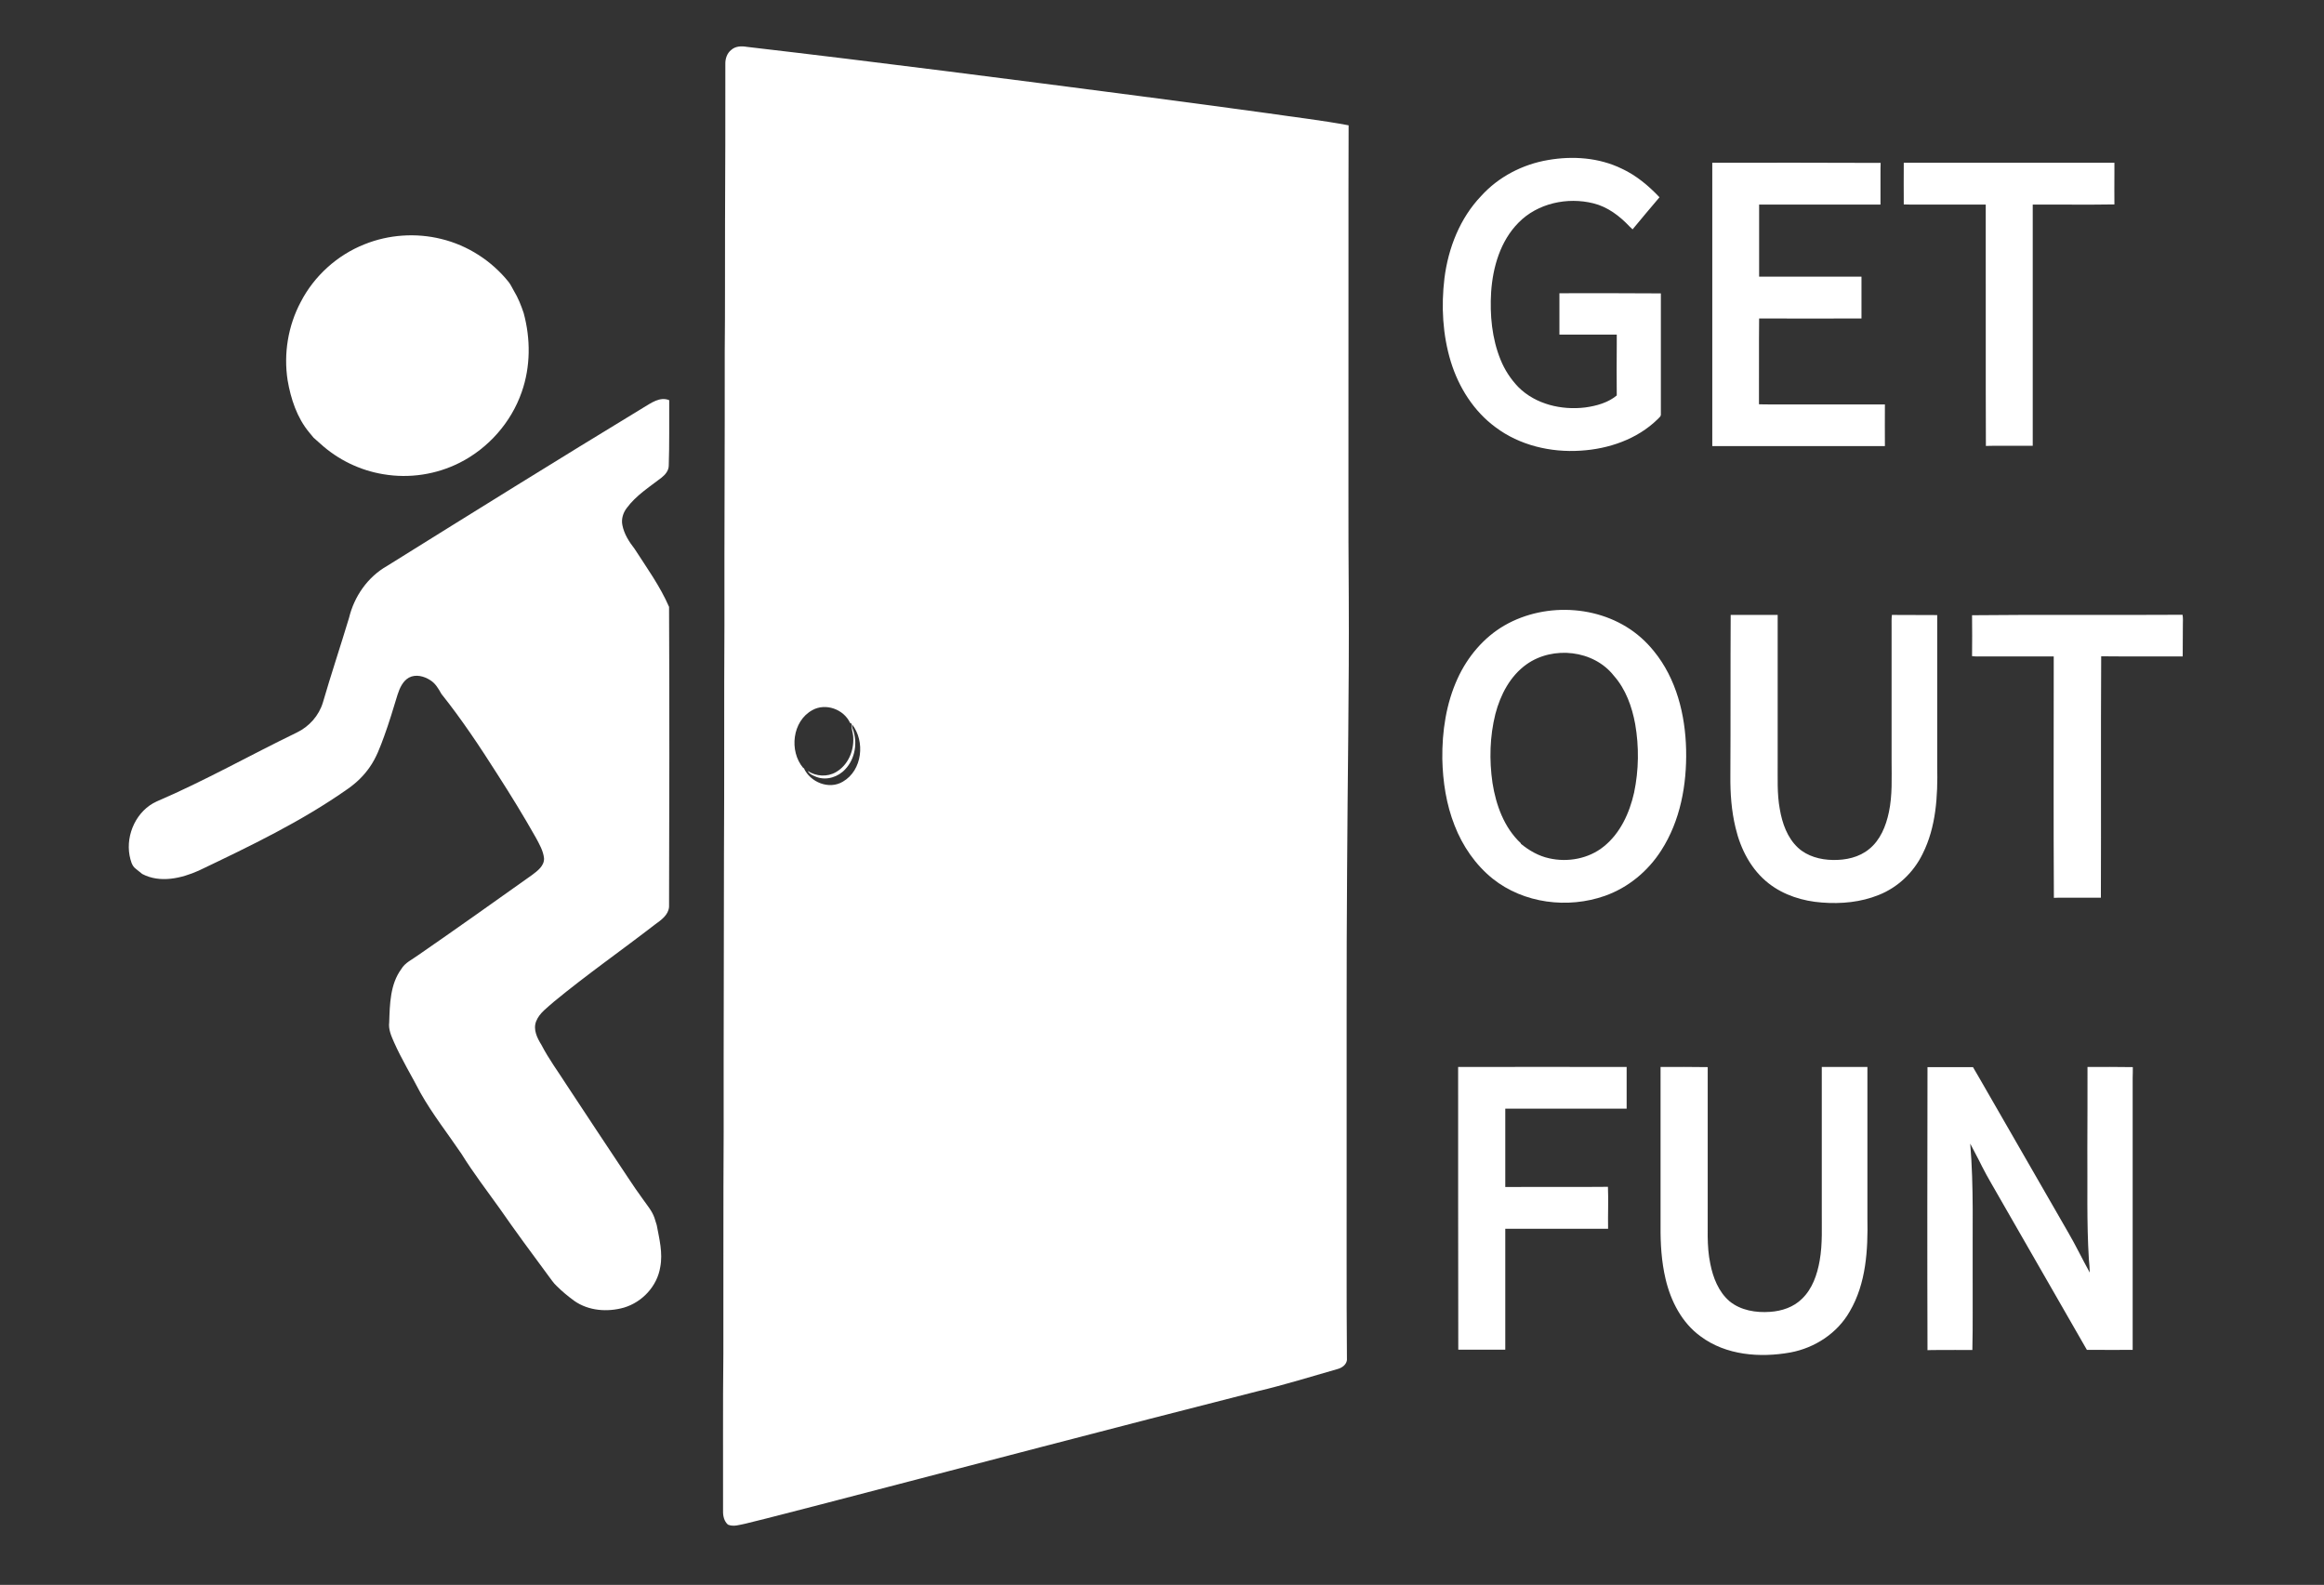 <?xml version="1.0" encoding="utf-8"?>
<!-- Generator: Adobe Illustrator 25.0.1, SVG Export Plug-In . SVG Version: 6.00 Build 0)  -->
<svg version="1.1" id="Vrstva_1" xmlns="http://www.w3.org/2000/svg" xmlns:xlink="http://www.w3.org/1999/xlink" x="0px" y="0px"
	 viewBox="0 0 1528 1042" style="enable-background:new 0 0 1528 1042;" xml:space="preserve">
<rect x="0" y="0" width="1528" height="1042" fill="#333333" stroke="none"/>
<style type="text/css">
	.st0{fill:#FFFFFF;}
</style>
<g id="_x23_ffffffff">
	<path class="st0" d="M480.8,32.8c2.8-2.5,6.7-2.6,10.2-2c86.8,10.1,173.4,21.3,260.1,32.6c27.6,3.6,55.2,7.3,82.8,11.1
		c17.6,2.6,35.3,4.6,52.8,7.9c-0.2,55.6,0,111.2-0.1,166.7c0.1,48-0.2,95.9,0.2,143.9c0.3,59.7-0.8,119.4-1.1,179.1
		c-0.5,61.6-0.2,123.3-0.3,185c0.1,45.7-0.2,91.4,0.2,137.1c-0.4,3-3.1,5-5.8,5.8c-17.6,5-35.1,10.5-52.9,14.7
		c-94.8,24.1-189.3,49-284,73.6c-17.6,4.5-35.2,9.2-52.9,13.5c-3.7,0.7-7.7,2.2-11.4,0.6c-2.6-2.3-3.3-5.9-3.2-9.2
		c0.1-34.3-0.2-68.7,0.2-103c0.1-48.7-0.1-97.4,0.2-146c-0.1-61,0.2-122,0.2-183c0.3-50,0-100,0.3-150c-0.1-60,0.3-120,0.2-180
		c0.3-28,0.1-56,0.2-84c0.2-35,0.2-70,0.2-105C476.8,38.6,478,35,480.8,32.8 M534.1,466.9c-13.2,7.2-15.4,26.9-6,38l0.4,0.1
		c4.2,9.3,16.6,14.4,25.7,8.9c12.8-7.4,14.8-26.5,6-37.7c-0.1,1,0,2.1,0.5,3.1c3.3,8.8,1.6,19.5-4.9,26.4
		c-4.6,5.1-12.2,7.6-18.8,5.2c-2.2-0.9-4.8-1.8-5.9-4c5.4,3.6,12.9,4.1,18.6,0.7c7.8-4.5,11.8-13.8,11.3-22.6c0-3.1-1.5-6.1-1.1-9.2
		l-1-0.5C554.8,466.3,542.8,462,534.1,466.9z"/>
	<path class="st0" d="M1017.9,105.2c16.2-2.8,33.4-1.6,48.4,5.7c9.5,4.4,17.6,11.2,24.8,18.8c-5.9,7-11.9,14-17.7,21.1
		c-0.5-0.5-1.5-1.4-2-1.9c-6.5-6.9-14.4-12.9-23.7-15.2c-17.1-4.3-36.8-0.1-49.3,12.7c-11.9,12-16.9,29.2-18,45.7
		c-0.9,15,0.5,30.4,6.2,44.4c2.7,6.7,6.7,12.8,11.7,18c11.3,11.3,28.3,15.3,43.9,13.4c7.4-1,15-3.1,20.8-7.9
		c-0.1-11-0.1-22.1,0-33.1c0-2.3,0-4.6,0-6.9c-10.3,0-20.6,0-30.8,0c-2.3,0-4.6,0-6.9,0c0-9.1,0-18.1,0-27.2
		c22.2,0,44.5-0.1,66.7,0.1c0,2.3,0,4.6,0,7c0,24.1,0,48.2,0,72.3c0.2,1.6-1.3,2.5-2.2,3.5c-13.4,13.1-32.2,19.5-50.6,20.6
		c-19.6,1.3-40.1-3.5-55.9-15.4c-14.3-10.5-24.2-26.2-29.4-43.1c-5.4-17.7-6.4-36.5-4.2-54.8c2.5-19.9,10.2-39.6,24.2-54.2
		C985.3,116.2,1001.2,108,1017.9,105.2z"/>
	<path class="st0" d="M1125.8,107c36.9,0,73.8-0.1,110.7,0.1c-0.1,2.3-0.1,4.6-0.1,6.9c0,6.8,0,13.6,0,20.5c-26.6,0-53.2,0-79.8,0
		c0,15.8,0,31.6,0,47.4c2.4,0,4.7,0,7.1,0c20.1,0,40.2,0,60.2,0c0,2.3,0,4.7,0,7c0,6.8,0,13.6,0,20.5c-22.4,0-44.8,0.1-67.3,0
		c-0.2,18.8,0,37.6-0.1,56.4c2.4,0.1,4.8,0.1,7.2,0.1c25.2,0,50.4,0,75.6,0c0,9.1-0.1,18.3,0,27.4c-35.5,0-71.1,0-106.6,0
		c-2.3,0-4.6,0-6.9,0C1125.8,231.1,1125.8,169.1,1125.8,107z"/>
	<path class="st0" d="M1251.7,107c46.2,0,92.3,0,138.5,0c0,2.3,0,4.7,0,7c0,6.8-0.1,13.6,0,20.4c-17.9,0.3-35.8,0-53.7,0.1
		c0,52.9,0,105.8,0,158.6c-8,0-16,0-24,0c-2.3,0-4.6,0-6.8,0.1c-0.2-50.6,0-101.2-0.1-151.7c0-2.3,0-4.7,0-7c-15.6,0-31.2,0-46.8,0
		c-2.4,0-4.7,0-7.1-0.1C1251.7,125.3,1251.6,116.1,1251.7,107z"/>
	<path class="st0" d="M239.7,160.6c15.9-6.4,33.8-7.6,50.4-3.5c17.4,4.2,33.2,14.4,44.4,28.4c1.3,1.7,2.2,3.7,3.3,5.6
		c2.8,4.6,4.8,9.6,6.5,14.7c4.6,16.9,4.6,35.3-1.3,52c-6.9,19.9-21.9,36.9-40.7,46.4c-15.4,7.8-33.2,10.5-50.2,7.6
		c-15.4-2.5-30-9.6-41.5-20.1c-1.4-1.3-2.9-2.6-4.4-3.9c-1-1.2-1.9-2.3-2.9-3.5c-8-9.6-12.1-22-14.2-34.3
		c-2.7-17.5,0.3-35.8,8.6-51.4C206.5,181.5,221.7,167.7,239.7,160.6z"/>
	<path class="st0" d="M423,268c5.1-3,10.8-7.4,17-4.9c-0.1,14.3,0.2,28.7-0.3,43c0,3.3-2.3,6-4.7,7.9c-8,6.2-16.8,11.7-22.9,20
		c-2.4,3.1-3.7,7.2-2.9,11.2c1.1,5.8,4.4,11,8,15.6c8,12.4,16.8,24.6,22.7,38.2c0.3,65.7,0.2,131.4,0,197.2
		c-0.4,5.4-5.2,8.7-9.2,11.6c-22,17-44.9,33-66.4,50.7c-4.3,3.9-9.6,7.4-11.8,13c-2.1,5.4,0.7,11,3.5,15.5
		c4.8,9.3,11,17.6,16.6,26.4c13.4,20.3,26.7,40.5,40.2,60.7c3.3,5,6.7,10,10.3,14.9c2.6,3.7,5.7,7.3,7.2,11.7c0.5,1.6,1,3.2,1.5,4.8
		c1.7,9.1,4.1,18.3,2.3,27.6c-2,12.5-11.8,23-23.8,26.6c-10.9,3.1-23.3,2.2-32.7-4.4c-4.1-3-8-6.2-11.6-9.8c-2.2-2-3.7-4.5-5.5-6.8
		c-10.8-14.6-21.6-29.2-32-44.2c-8.5-11.9-17.4-23.5-25.1-35.9c-9-13.3-19-26-26.9-40c-5.8-11.2-12.4-22-17.5-33.5
		c-1.8-4.1-3.7-8.4-3.1-13c0.4-11.9,0.6-24.9,7.9-34.9c2.5-4.3,7.2-6.3,11-9.1c25.2-17.4,50.1-35.1,75-52.8c3.6-2.7,8.1-6,7.9-11
		c-0.5-4.9-3.1-9.3-5.4-13.6c-8-14.2-16.5-28-25.3-41.7c-11.5-18.1-23.4-36-36.8-52.8c-1.9-3.4-3.9-6.9-7.3-9c-4-2.6-9.5-4.1-14-1.7
		c-4.1,2.3-6.1,6.9-7.5,11.2c-2.8,9.1-5.5,18.3-8.8,27.3c-2.6,7.1-5.2,14.3-9.6,20.5c-3.8,5.5-8.7,10.2-14.1,14
		c-30.6,21.6-64.5,37.8-98.2,53.9c-11.4,5.1-25.5,8.4-37.2,2.2c-1.4-1.1-2.7-2.2-4.1-3.3c-2.8-2-3.5-5.6-4.2-8.8
		c-2.6-14,4.7-29.7,17.9-35.6c31.5-13.5,61.3-30.4,92.1-45.3c8.1-3.9,14.5-11.1,17.1-19.7c5.4-18.6,11.6-37.1,17.2-55.7
		c3.4-14.1,12.3-26.9,25-34.1C310.8,337,366.7,302.2,423,268z"/>
	<path class="st0" d="M989.2,411.2c27.6-15.9,65.6-13.3,89.7,8c3.1,2.7,5.9,5.7,8.5,8.9c14.8,18.1,20.7,41.9,21.2,64.9
		c0.5,22.9-3.8,46.7-16.4,66.2c-8.7,13.6-21.7,24.4-37,29.8c-24.4,8.6-53.4,5-73.8-11.3c-11.3-9.1-19.8-21.5-25-34.9
		c-5.5-13.9-7.8-28.9-8.1-43.9c-0.2-18,2.5-36.3,10-52.7C964.8,431.9,975.5,419.1,989.2,411.2 M1003.8,436.7
		c-10.9,7.7-17.3,20.1-20.6,32.7c-3.7,14.8-4.1,30.3-1.9,45.4c2.3,14.5,7.6,29.3,18.6,39.6l0.1,0.4c5.4,4.4,11.6,8,18.5,9.5
		c12.3,2.8,26,0.3,35.9-7.7c10.9-8.7,17-22.1,20-35.5c3.1-14.8,3.3-30.2,0.7-45.1c-2.1-11.4-6.2-22.9-14-31.7
		C1047.8,427.3,1021.1,424.5,1003.8,436.7z"/>
	<path class="st0" d="M1137.9,404.3c10.3,0,20.6,0,30.9,0c0,2.2,0,4.5,0,6.7c0,30,0,60,0,90c0.1,10.4-0.5,20.8,1.4,31
		c1.6,9.3,4.9,18.8,12,25.4c6.1,5.6,14.7,7.9,22.8,8c8.5,0.2,17.4-1.7,24-7.2c7.3-5.9,11-15.1,12.9-24.1c2.4-11.2,1.8-22.7,1.8-34
		c0-29.4,0-58.7,0-88.1c0-2.6-0.1-5.1,0.2-7.7c9.9,0.1,19.8,0,29.8,0.1c0,2.2,0,4.5,0,6.7c0,31,0,61.9,0,92.9
		c0.4,19.4-0.7,39.7-9.6,57.4c-5.9,12.1-16.2,22-28.8,27c-11.8,4.8-24.8,6-37.4,5c-12.5-0.9-25-4.8-34.9-12.5
		c-11.6-9-18.6-22.6-21.9-36.7c-2.7-11.1-3.5-22.6-3.4-34C1137.9,474.8,1137.7,439.5,1137.9,404.3z"/>
	<path class="st0" d="M1296.6,404.5c46.1-0.5,92.2,0,138.4-0.3c0.4,2.3,0.2,4.5,0.2,6.8c-0.1,6.9,0,13.7-0.1,20.6
		c-17.9-0.1-35.8,0.1-53.6-0.1c-0.3,52.9,0,105.8-0.2,158.7c-8,0-16,0-24.1,0c-2.3,0-4.5,0-6.8,0.1c-0.3-50.5-0.1-101.1-0.1-151.6
		c0-2.4,0-4.8,0-7.1c-15.7,0-31.3,0-46.9,0c-2.3,0-4.6,0.1-6.8-0.2C1296.7,422.5,1296.7,413.5,1296.6,404.5z"/>
	<path class="st0" d="M958.7,701.5c36.9-0.1,73.9,0,110.8,0c0,2.3,0,4.7,0,7c0,6.8,0,13.6,0,20.4c-26.6,0.1-53.2,0-79.8,0
		c0,17.2,0,34.3,0,51.5c2.4,0,4.7,0,7.1,0c20.1-0.1,40.3,0.1,60.4-0.1c0.4,9.2-0.1,18.4,0.1,27.6c-22.5,0-45.1,0-67.6,0
		c0,26.5,0,53,0,79.5c-8,0-15.9,0-23.8,0c-2.4,0-4.7,0-7.1,0C958.7,825.5,958.7,763.5,958.7,701.5z"/>
	<path class="st0" d="M1372.5,701.5c9.9,0,19.9-0.1,29.8,0.1c0,2.3,0,4.7-0.1,7.1c0,59.6,0,119.2,0,178.8c-9,0.1-17.9,0-26.9,0
		c-1.1,0-2.2,0-3.2,0c-21-36.6-42-73.1-63-109.7c-2.1-3.6-4.1-7.3-6-11c-2.4-5-5.2-9.9-7.7-14.9c2.4,28.6,1.4,57.4,1.6,86.1
		c-0.1,16.5,0.2,33.1-0.2,49.6c-7.6-0.1-15.1,0-22.7,0c-2.3,0-4.6,0-6.8,0.1c-0.2-62-0.1-124.1,0-186.1c10,0.1,19.9,0,29.9,0
		c1.4,2.4,2.8,4.8,4.2,7.2c19.4,33.8,38.9,67.6,58.3,101.3c5.1,8.7,9.4,17.8,14.3,26.6c-0.1-3-0.3-5.9-0.6-8.8
		c-1.5-24.2-0.8-48.5-1-72.8C1372.5,737.2,1372.5,719.3,1372.5,701.5z"/>
	<path class="st0" d="M1091.8,701.5c10.3,0,20.7-0.1,31,0.1c0,2.3,0,4.6,0,7c0,28.8,0,57.7,0,86.5c0.2,11.9-0.8,24,1.7,35.8
		c1.8,9.1,5.4,18.4,12.6,24.6c7.4,6.1,17.5,7.7,26.8,7c7.6-0.5,15.4-3.1,20.9-8.6c6.8-6.5,10-15.9,11.6-25c2-11.2,1.3-22.6,1.4-33.9
		c0-31.1,0-62.3,0-93.5c10,0,20,0,30,0c0,2.3,0,4.7,0,7c0,30.8,0,61.7,0,92.5c0.4,20.8-0.8,42.8-11.6,61.2c-8.1,14.3-22.9,24-39,27
		c-20,3.6-42.4,1.9-59.1-10.6c-12.3-8.9-19.6-23.2-23-37.7c-2.7-11.4-3.4-23.2-3.3-34.9C1091.8,771.2,1091.8,736.3,1091.8,701.5z"/>
</g>
<g id="_x23_12080eff">
</g>
</svg>
